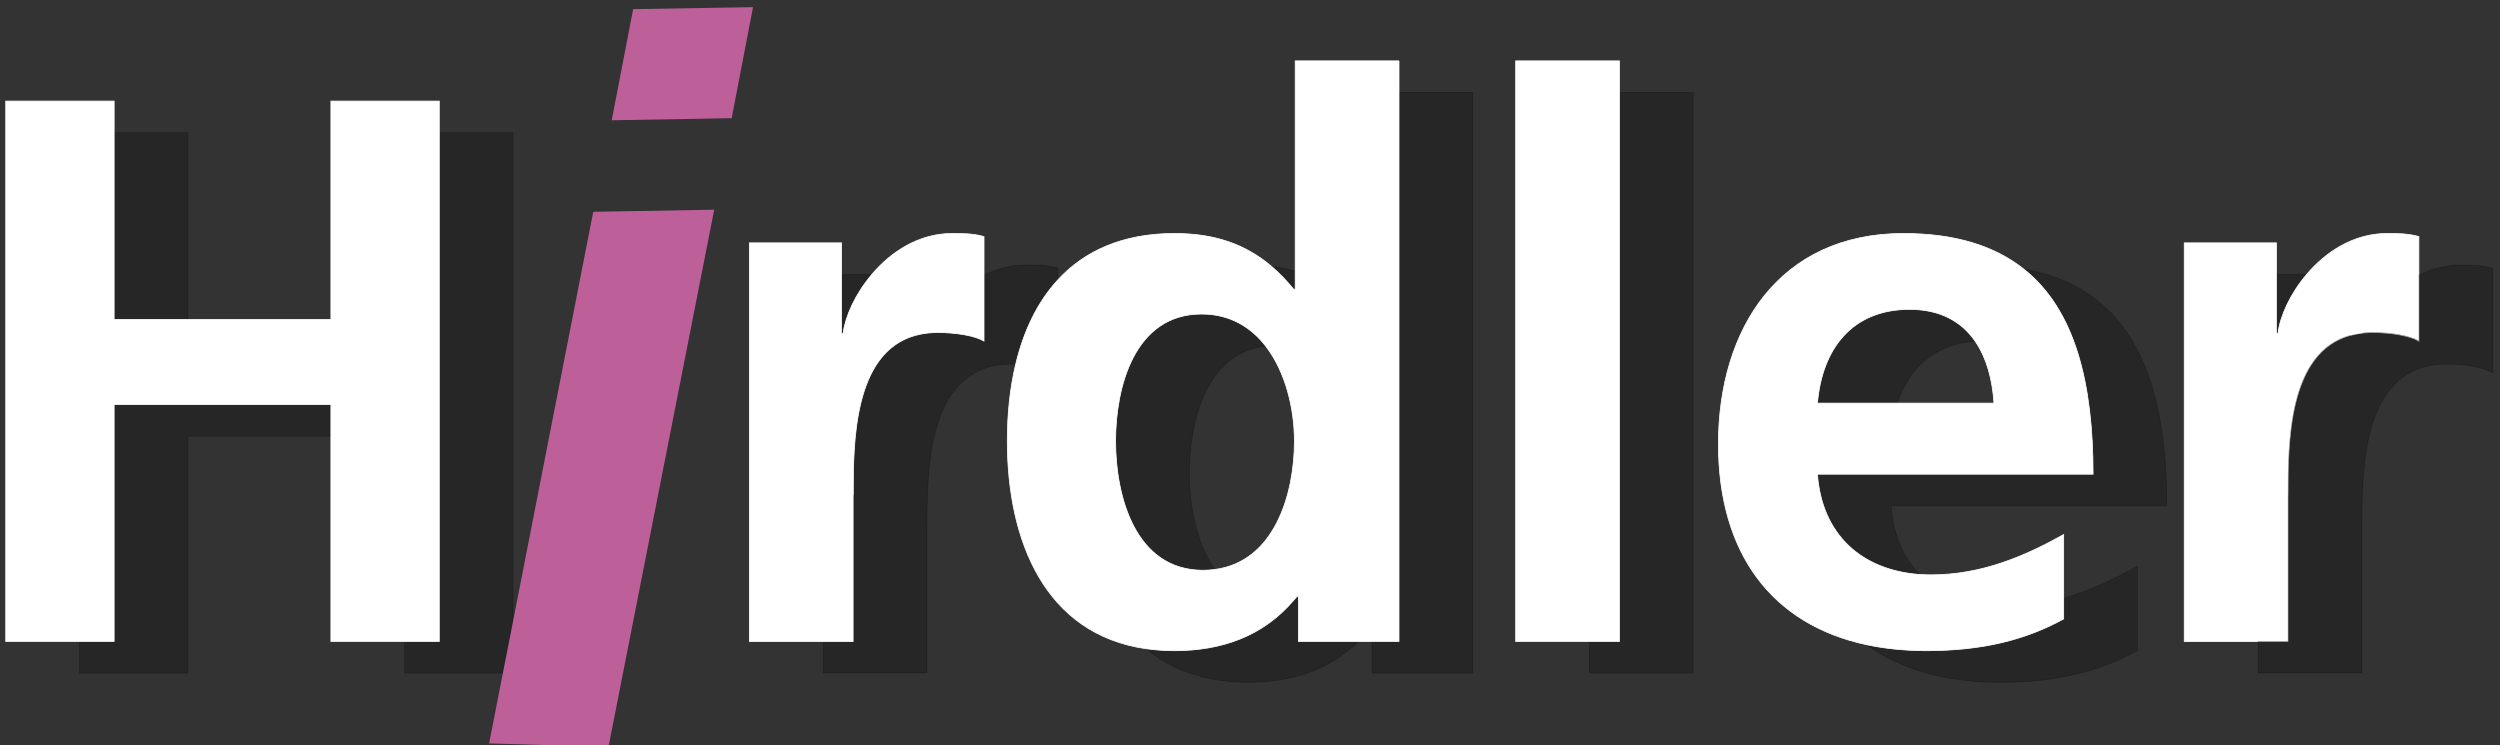 <svg width="322" height="96" viewBox="0 0 322 96" fill="none" xmlns="http://www.w3.org/2000/svg">
<rect x="0" y="0" width="322" height="96" fill="#333333" stroke="none"/>
<g clip-path="url(#clip0_12183_3419)">
<path d="M24.2 17.09H14.7V41.14H24.2V17.09Z" fill="black" fill-opacity="0.25" stroke="black" stroke-opacity="0.25" stroke-width="0.1"/>
<path d="M14.7 52.11V82.62H10.24V86.69H24.2V56.18H42.62V52.11H14.7Z" fill="black" fill-opacity="0.25" stroke="black" stroke-opacity="0.25" stroke-width="0.1"/>
<path d="M66.08 17.09H56.58V82.62H52.12V86.69H64.77L66.08 80.02V17.09Z" fill="black" fill-opacity="0.25" stroke="black" stroke-opacity="0.25" stroke-width="0.1"/>
<path d="M117.9 43.2C109.9 45.41 109.9 57.11 109.9 63.77V82.61H106.04V86.68H119.4V67.84C119.4 60.46 119.4 46.9 130.27 46.9C130.45 46.9 130.64 46.9 130.82 46.91C131.83 42.69 133.59 38.94 136.25 36.05V34.53C134.86 34.13 133.46 34.13 132.16 34.13C130.19 34.13 128.38 34.62 126.75 35.43V43.91C125.55 43.21 123.16 42.81 120.77 42.81C120.32 42.81 119.89 42.83 119.47 42.88" fill="black" fill-opacity="0.25"/>
<path d="M117.9 43.2C109.9 45.41 109.9 57.11 109.9 63.77V82.61H106.04V86.68H119.4V67.84C119.4 60.46 119.4 46.9 130.27 46.9C130.45 46.9 130.64 46.9 130.82 46.91C131.83 42.69 133.59 38.94 136.25 36.05V34.53C134.86 34.13 133.46 34.13 132.16 34.13C130.19 34.13 128.38 34.62 126.75 35.43V43.91C125.55 43.21 123.16 42.81 120.77 42.81C120.32 42.81 119.89 42.83 119.47 42.88" stroke="black" stroke-opacity="0.25" stroke-width="0.1"/>
<path d="M108.6 42.93C108.88 40.72 110.19 37.83 112.31 35.33H108.41V42.93H108.6Z" fill="black" fill-opacity="0.25" stroke="black" stroke-opacity="0.25" stroke-width="0.1"/>
<path d="M166.62 37.25H166.82V34.92C165.85 34.64 164.84 34.44 163.77 34.31C164.77 35.16 165.71 36.14 166.62 37.25Z" fill="black" fill-opacity="0.25" stroke="black" stroke-opacity="0.25" stroke-width="0.1"/>
<path d="M180.18 82.62H176.72V86.69H189.68V11.91H180.18V82.62Z" fill="black" fill-opacity="0.25" stroke="black" stroke-opacity="0.25" stroke-width="0.1"/>
<path d="M167.22 77.17C167.03 77.22 166.83 77.27 166.63 77.3C162.68 81.94 157.34 83.81 151.27 83.81C149.99 83.81 148.78 83.72 147.63 83.56C150.89 86.27 155.21 87.88 160.77 87.88C166.28 87.88 171.17 86.35 174.98 82.61H167.23V77.17H167.22Z" fill="black" fill-opacity="0.25" stroke="black" stroke-opacity="0.25" stroke-width="0.1"/>
<path d="M163.03 44.58C161.12 42.11 158.41 40.44 154.76 40.44C146.08 40.44 143.69 49.91 143.69 56.79C143.69 63.87 146.19 73.44 154.96 73.44C155.48 73.44 155.97 73.4 156.45 73.34C154.03 69.91 153.19 64.96 153.19 60.86C153.19 54.32 155.35 45.43 163.03 44.58Z" fill="black" fill-opacity="0.25" stroke="black" stroke-opacity="0.25" stroke-width="0.1"/>
<path d="M208.58 82.62H204.72V86.69H218.08V11.91H208.58V82.62Z" fill="black" fill-opacity="0.25" stroke="black" stroke-opacity="0.25" stroke-width="0.1"/>
<path d="M279.08 65.15C279.08 49.25 274.85 37.18 260.63 34.64C267.34 39.95 269.58 49.5 269.58 61.08H234.08C234.64 68.85 239.77 73.46 247.24 73.99C245.15 71.82 243.84 68.85 243.58 65.15H279.08Z" fill="black" fill-opacity="0.25" stroke="black" stroke-opacity="0.25" stroke-width="0.1"/>
<path d="M254.41 43.95C252.69 41.45 249.96 39.84 245.95 39.84C238.47 39.84 234.68 45.02 234.09 51.9H244.39C245.84 47.44 249.12 44.31 254.41 43.95Z" fill="black" fill-opacity="0.25" stroke="black" stroke-opacity="0.25" stroke-width="0.1"/>
<path d="M248.15 83.82C245.38 83.82 242.8 83.56 240.42 83.05C244.82 86.22 250.62 87.89 257.65 87.89C264.83 87.89 270.41 86.49 275.29 83.8V72.93C272.36 74.58 269.21 76.08 265.79 77.04V79.73C260.91 82.42 255.32 83.82 248.15 83.82Z" fill="black" fill-opacity="0.25" stroke="black" stroke-opacity="0.25" stroke-width="0.1"/>
<path d="M293.41 42.93C293.69 40.72 294.99 37.83 297.11 35.33H293.21V42.93H293.41Z" fill="black" fill-opacity="0.25" stroke="black" stroke-opacity="0.25" stroke-width="0.1"/>
<path d="M66.08 80.02L64.77 86.69L63 95.75L78.37 96.21L91.99 27.01L76.41 27.28L66.08 80.02Z" fill="#BD609A"/>
<path d="M81.55 1.18L78.79 15.49L94.24 15.22L96.99 0.92L81.55 1.18Z" fill="#BD609A"/>
<path d="M56.58 13.02H42.62V41.14H14.7V13.02H0.74V82.62H14.7V52.11H42.62V82.62H56.58V13.02Z" fill="white" stroke="white" stroke-width="0.1"/>
<path d="M109.9 63.77C109.9 57.11 109.9 45.41 117.9 43.2C118.39 43.06 118.91 42.97 119.46 42.9C119.87 42.86 120.31 42.83 120.76 42.83C123.15 42.83 125.55 43.23 126.74 43.93V30.47C125.34 30.07 123.95 30.07 122.65 30.07C118.35 30.07 114.77 32.42 112.3 35.34C110.18 37.83 108.87 40.73 108.59 42.94H108.39V31.28H96.52V82.63H109.88V63.77H109.9Z" fill="white" stroke="white" stroke-width="0.1"/>
<path d="M180.18 7.84H166.82V37.25H166.62C165.71 36.14 164.77 35.16 163.77 34.31C160.39 31.44 156.43 30.07 151.27 30.07C144.56 30.07 139.66 32.35 136.25 36.05C133.59 38.93 131.83 42.69 130.82 46.91C130.08 50 129.74 53.35 129.74 56.79C129.74 69.71 134.62 81.7 147.64 83.56C148.79 83.72 150 83.81 151.28 83.81C157.36 83.81 162.69 81.94 166.64 77.3C166.77 77.15 166.9 76.99 167.03 76.83H167.23V82.61H180.19V7.84M156.45 73.35C155.97 73.41 155.48 73.45 154.96 73.45C146.19 73.45 143.69 63.88 143.69 56.8C143.69 49.92 146.08 40.45 154.76 40.45C158.41 40.45 161.12 42.12 163.03 44.59C165.6 47.91 166.72 52.69 166.72 56.81C166.72 63.65 164.16 72.36 156.45 73.35Z" fill="white"/>
<path d="M180.18 7.84H166.82V37.25H166.62C165.71 36.14 164.77 35.16 163.77 34.31C160.39 31.44 156.43 30.07 151.27 30.07C144.56 30.07 139.66 32.35 136.25 36.05C133.59 38.93 131.83 42.69 130.82 46.91C130.08 50 129.74 53.35 129.74 56.79C129.74 69.71 134.62 81.7 147.64 83.56C148.79 83.72 150 83.81 151.28 83.81C157.36 83.81 162.69 81.94 166.64 77.3C166.77 77.15 166.9 76.99 167.03 76.83H167.23V82.61H180.19V7.84M156.45 73.35C155.97 73.41 155.48 73.45 154.96 73.45C146.19 73.45 143.69 63.88 143.69 56.8C143.69 49.92 146.08 40.45 154.76 40.45C158.41 40.45 161.12 42.12 163.03 44.59C165.6 47.91 166.72 52.69 166.72 56.81C166.72 63.65 164.16 72.36 156.45 73.35Z" stroke="white" stroke-width="0.1"/>
<path d="M208.58 7.84H195.22V82.62H208.58V7.84Z" fill="white" stroke="white" stroke-width="0.1"/>
<path d="M234.09 61.08H269.59C269.59 49.5 267.35 39.95 260.64 34.64C256.95 31.72 251.91 30.07 245.16 30.07C229.21 30.07 221.33 42.33 221.33 57.19C221.33 71.29 228.24 80.43 240.42 83.04C242.8 83.55 245.38 83.81 248.15 83.81C255.33 83.81 260.91 82.41 265.8 79.72V68.85C260.81 71.64 255.23 74.04 248.75 74.04C248.24 74.04 247.75 74.02 247.26 73.99C239.78 73.46 234.65 68.85 234.09 61.08ZM245.95 39.85C249.97 39.85 252.69 41.46 254.41 43.96C255.89 46.11 256.63 48.92 256.82 51.92H234.09C234.68 45.03 238.47 39.85 245.95 39.85Z" fill="white" stroke="white" stroke-width="0.1"/>
<path d="M294.7 63.77C294.7 57.11 294.7 45.41 302.7 43.2C303.19 43.06 303.71 42.97 304.26 42.9C304.68 42.86 305.11 42.83 305.56 42.83C307.95 42.83 310.35 43.23 311.55 43.93V30.47C310.15 30.07 308.76 30.07 307.46 30.07C303.15 30.07 299.58 32.42 297.1 35.34C294.98 37.83 293.67 40.73 293.4 42.94H293.2V31.28H281.33V82.63H294.69V63.77H294.7Z" fill="white" stroke="white" stroke-width="0.1"/>
<path d="M302.71 43.2C294.71 45.41 294.71 57.11 294.71 63.77V82.61H290.85V86.68H304.21V67.84C304.21 60.46 304.21 46.9 315.08 46.9C317.47 46.9 319.87 47.3 321.07 48V34.54C319.67 34.14 318.28 34.14 316.98 34.14C315.01 34.14 313.19 34.63 311.57 35.44V43.92C310.37 43.22 307.98 42.82 305.58 42.82C305.13 42.82 304.7 42.84 304.28 42.89" fill="black" fill-opacity="0.25"/>
<path d="M302.71 43.2C294.71 45.41 294.71 57.11 294.71 63.77V82.61H290.85V86.68H304.21V67.84C304.21 60.46 304.21 46.9 315.08 46.9C317.47 46.9 319.87 47.3 321.07 48V34.54C319.67 34.14 318.28 34.14 316.98 34.14C315.01 34.14 313.19 34.63 311.57 35.44V43.92C310.37 43.22 307.98 42.82 305.58 42.82C305.13 42.82 304.7 42.84 304.28 42.89" stroke="black" stroke-opacity="0.25" stroke-width="0.1"/>
</g>
<defs>
<clipPath id="clip0_12183_3419">
<rect width="322" height="96" fill="white"/>
</clipPath>
</defs>
</svg>
